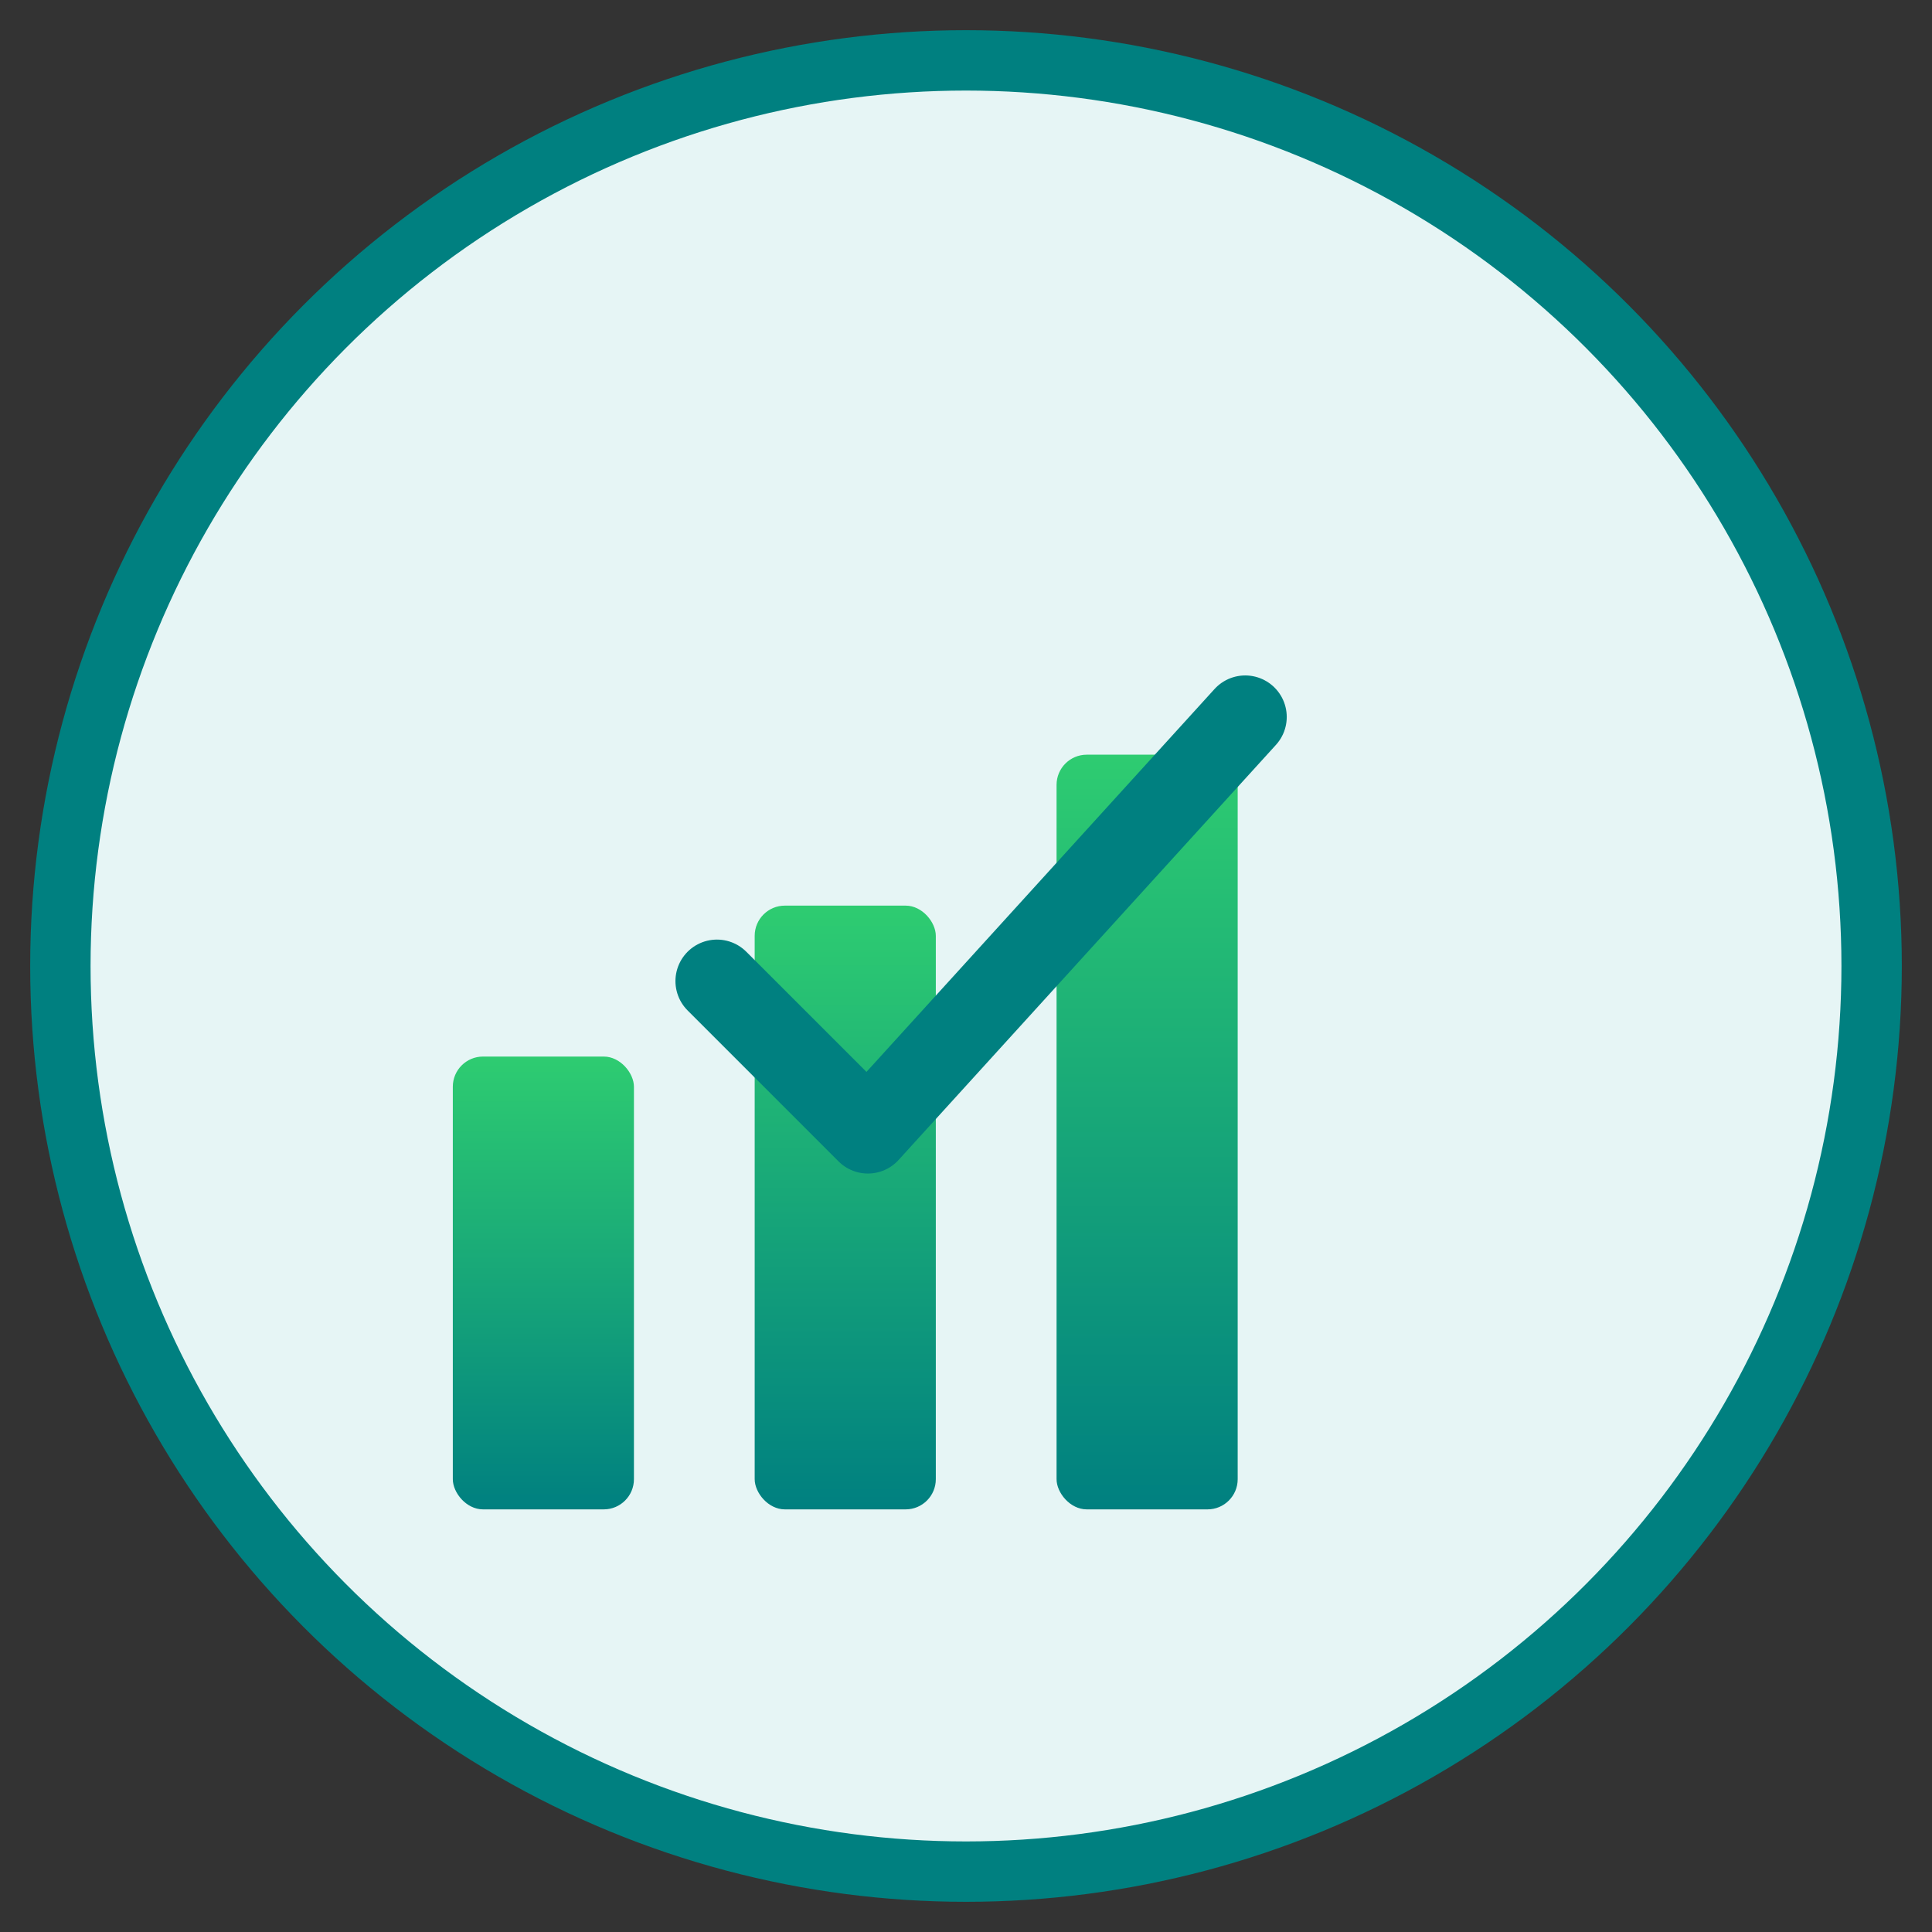 <svg width="512" height="512" viewBox="0 0 512 512" xmlns="http://www.w3.org/2000/svg" role="img" aria-label="Smart Cents Logo">
  <rect x="0" y="0" width="512" height="512" fill="#333333" stroke="none"/>
  <defs>
    <linearGradient id="g" x1="0" x2="0" y1="0" y2="1">
      <stop offset="0%" stop-color="#2ECC71"/>
      <stop offset="100%" stop-color="#008080"/>
    </linearGradient>
  </defs>
  <circle cx="256" cy="256" r="240" fill="#E6F5F5" stroke="#008080" stroke-width="16"/>
  <!-- Bars -->
  <rect x="120" y="280" width="48" height="120" rx="8" fill="url(#g)"/>
  <rect x="200" y="240" width="48" height="160" rx="8" fill="url(#g)"/>
  <rect x="280" y="200" width="48" height="200" rx="8" fill="url(#g)"/>
  <!-- Checkmark -->
  <path d="M190 260 l40 40 100 -110" fill="none" stroke="#008080" stroke-width="22" stroke-linecap="round" stroke-linejoin="round"/>
</svg>
